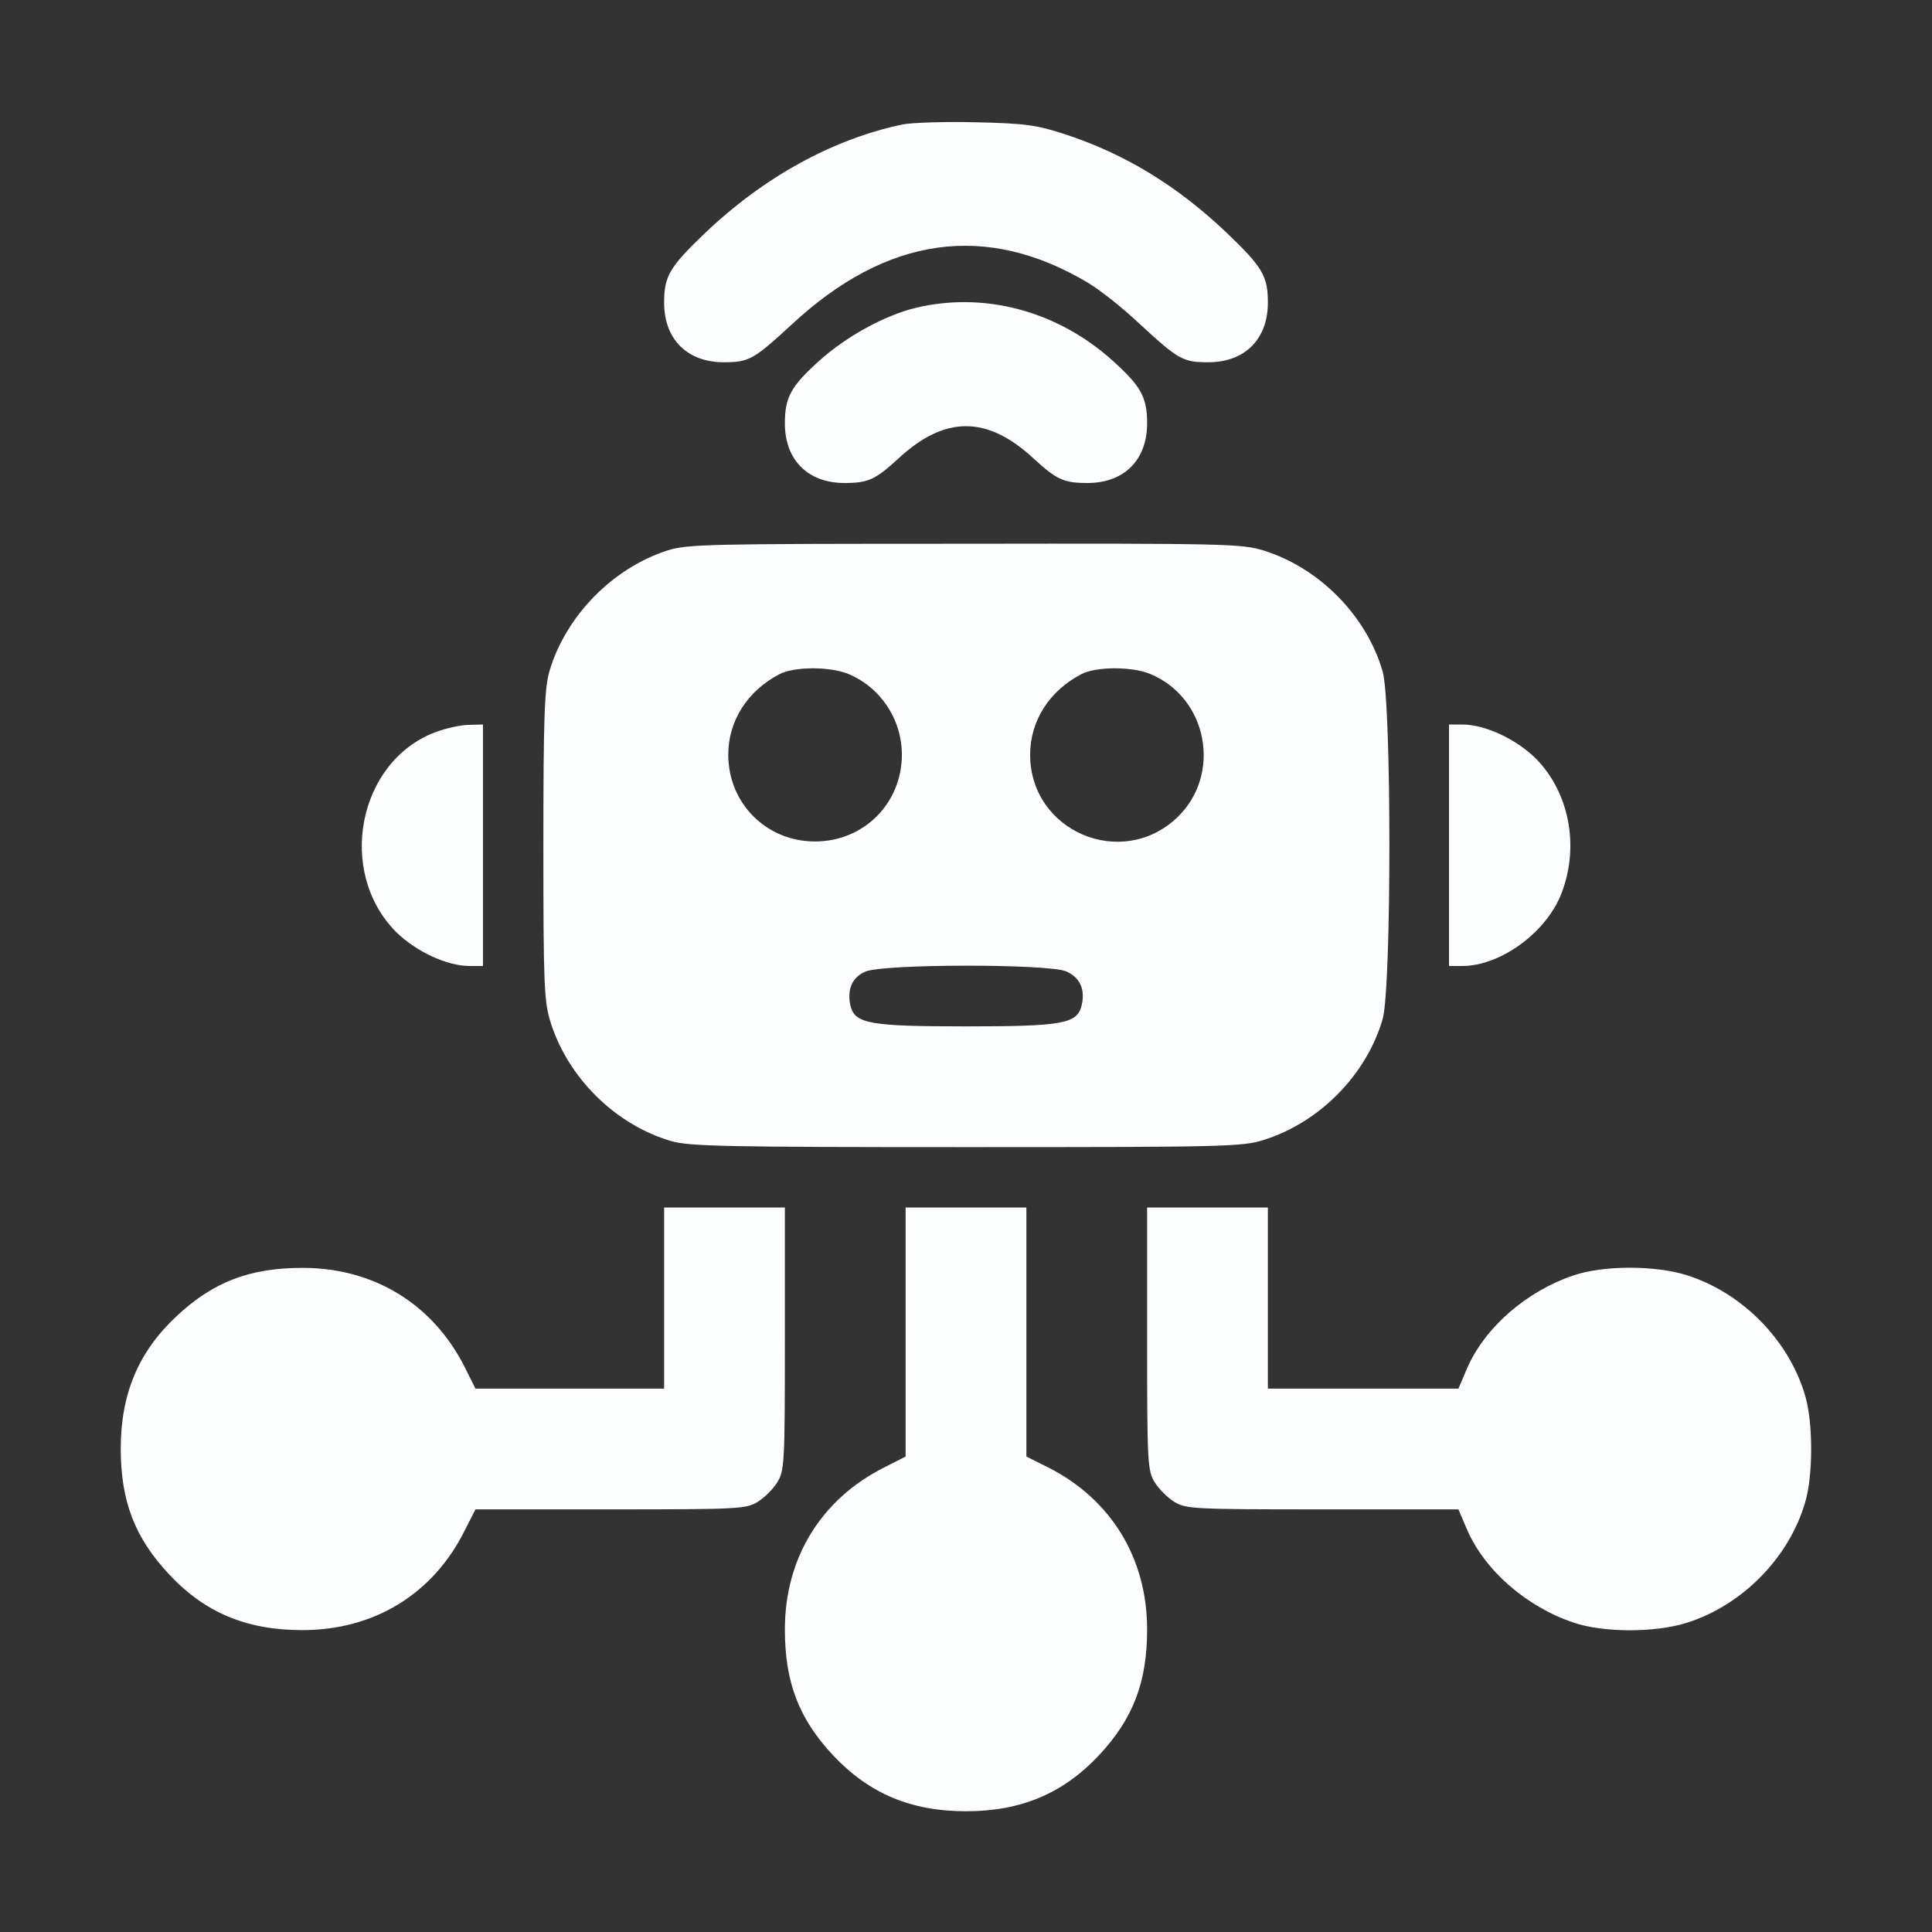 <svg width="60" height="60" viewBox="0 0 60 60" fill="none" xmlns="http://www.w3.org/2000/svg">
<rect x="0" y="0" width="60" height="60" fill="#333333" stroke="none"/>
<path d="M28.02 3.867C25.852 4.324 23.707 5.508 21.891 7.242C20.789 8.297 20.625 8.578 20.625 9.398C20.625 10.535 21.34 11.25 22.477 11.25C23.262 11.25 23.402 11.168 24.574 10.09C27.539 7.324 30.645 6.891 33.82 8.801C34.184 9.023 34.91 9.598 35.426 10.09C36.598 11.168 36.738 11.25 37.523 11.25C38.66 11.25 39.375 10.535 39.375 9.398C39.375 8.578 39.211 8.297 38.109 7.242C36.562 5.766 34.922 4.77 33.047 4.16C32.18 3.879 31.828 3.832 30.293 3.797C29.332 3.773 28.301 3.809 28.02 3.867Z" fill="#FCFDFF"/>
<path d="M28.43 9.562C27.469 9.797 26.273 10.453 25.43 11.215C24.562 12 24.375 12.34 24.375 13.148C24.375 14.285 25.09 15 26.227 15C26.965 15 27.188 14.895 27.902 14.238C29.344 12.902 30.656 12.902 32.098 14.238C32.812 14.895 33.035 15 33.773 15C34.91 15 35.625 14.285 35.625 13.148C35.625 12.34 35.438 12 34.57 11.215C32.848 9.656 30.574 9.047 28.43 9.562Z" fill="#FCFDFF"/>
<path d="M20.719 17.098C19.02 17.648 17.566 19.137 17.062 20.848C16.91 21.387 16.875 22.254 16.875 26.262C16.875 30.621 16.898 31.102 17.098 31.746C17.637 33.469 19.113 34.934 20.848 35.438C21.41 35.602 22.582 35.625 30.012 35.625C38.051 35.625 38.578 35.613 39.246 35.402C40.969 34.863 42.434 33.387 42.938 31.652C43.219 30.703 43.219 21.797 42.938 20.848C42.434 19.113 40.969 17.637 39.246 17.098C38.578 16.887 38.051 16.875 29.965 16.887C21.973 16.887 21.34 16.898 20.719 17.098ZM26.344 20.93C27.34 21.34 28.008 22.336 28.008 23.438C28.008 24.949 26.824 26.133 25.312 26.133C23.801 26.133 22.617 24.949 22.617 23.438C22.617 22.383 23.215 21.457 24.199 20.941C24.656 20.695 25.781 20.695 26.344 20.93ZM35.719 20.93C37.512 21.668 37.957 24.059 36.551 25.395C34.828 27.023 31.992 25.816 31.992 23.438C31.992 22.383 32.59 21.457 33.574 20.941C34.031 20.695 35.156 20.695 35.719 20.93ZM33.105 30.164C33.539 30.352 33.715 30.727 33.586 31.242C33.445 31.793 32.988 31.875 30 31.875C27.012 31.875 26.555 31.793 26.414 31.242C26.297 30.738 26.461 30.352 26.871 30.176C27.422 29.93 32.531 29.93 33.105 30.164Z" fill="#FCFDFF"/>
<path d="M13.499 22.746C11.108 23.672 10.452 27.082 12.303 28.945C12.924 29.555 13.885 30 14.588 30H14.999V26.25V22.5L14.565 22.512C14.319 22.512 13.838 22.617 13.499 22.746Z" fill="#FCFDFF"/>
<path d="M45 26.25V30H45.41C46.605 30 48.047 28.945 48.504 27.715C49.055 26.262 48.727 24.598 47.695 23.555C47.074 22.945 46.113 22.5 45.41 22.5H45V26.25Z" fill="#FCFDFF"/>
<path d="M20.625 40.312V43.125H17.695H14.766L14.426 42.445C13.441 40.5 11.613 39.375 9.398 39.375C7.758 39.375 6.621 39.809 5.484 40.875C4.301 41.977 3.75 43.289 3.75 44.988C3.75 46.617 4.184 47.754 5.25 48.891C6.363 50.086 7.664 50.625 9.387 50.625C11.613 50.625 13.441 49.512 14.426 47.543L14.766 46.875H18.961C22.934 46.875 23.168 46.863 23.531 46.641C23.742 46.512 24.012 46.242 24.141 46.031C24.363 45.668 24.375 45.434 24.375 41.566V37.5H22.5H20.625V40.312Z" fill="#FCFDFF"/>
<path d="M28.125 41.367V45.234L27.457 45.574C25.5 46.559 24.375 48.387 24.375 50.602C24.375 52.242 24.809 53.379 25.875 54.516C26.988 55.699 28.289 56.25 30 56.25C31.711 56.25 33.012 55.699 34.125 54.516C35.191 53.379 35.625 52.242 35.625 50.602C35.625 48.387 34.5 46.559 32.555 45.574L31.875 45.234V41.367V37.5H30H28.125V41.367Z" fill="#FCFDFF"/>
<path d="M35.625 41.566C35.625 45.434 35.637 45.668 35.859 46.031C35.988 46.242 36.258 46.512 36.469 46.641C36.832 46.863 37.078 46.875 41.074 46.875H45.293L45.562 47.508C46.113 48.773 47.402 49.898 48.867 50.391C49.793 50.707 51.387 50.707 52.371 50.402C54.094 49.863 55.559 48.387 56.062 46.652C56.309 45.82 56.309 44.18 56.062 43.348C55.559 41.613 54.094 40.137 52.371 39.598C51.387 39.293 49.793 39.293 48.867 39.609C47.402 40.102 46.113 41.227 45.562 42.492L45.293 43.125H42.34H39.375V40.312V37.5H37.5H35.625V41.566Z" fill="#FCFDFF"/>
</svg>
